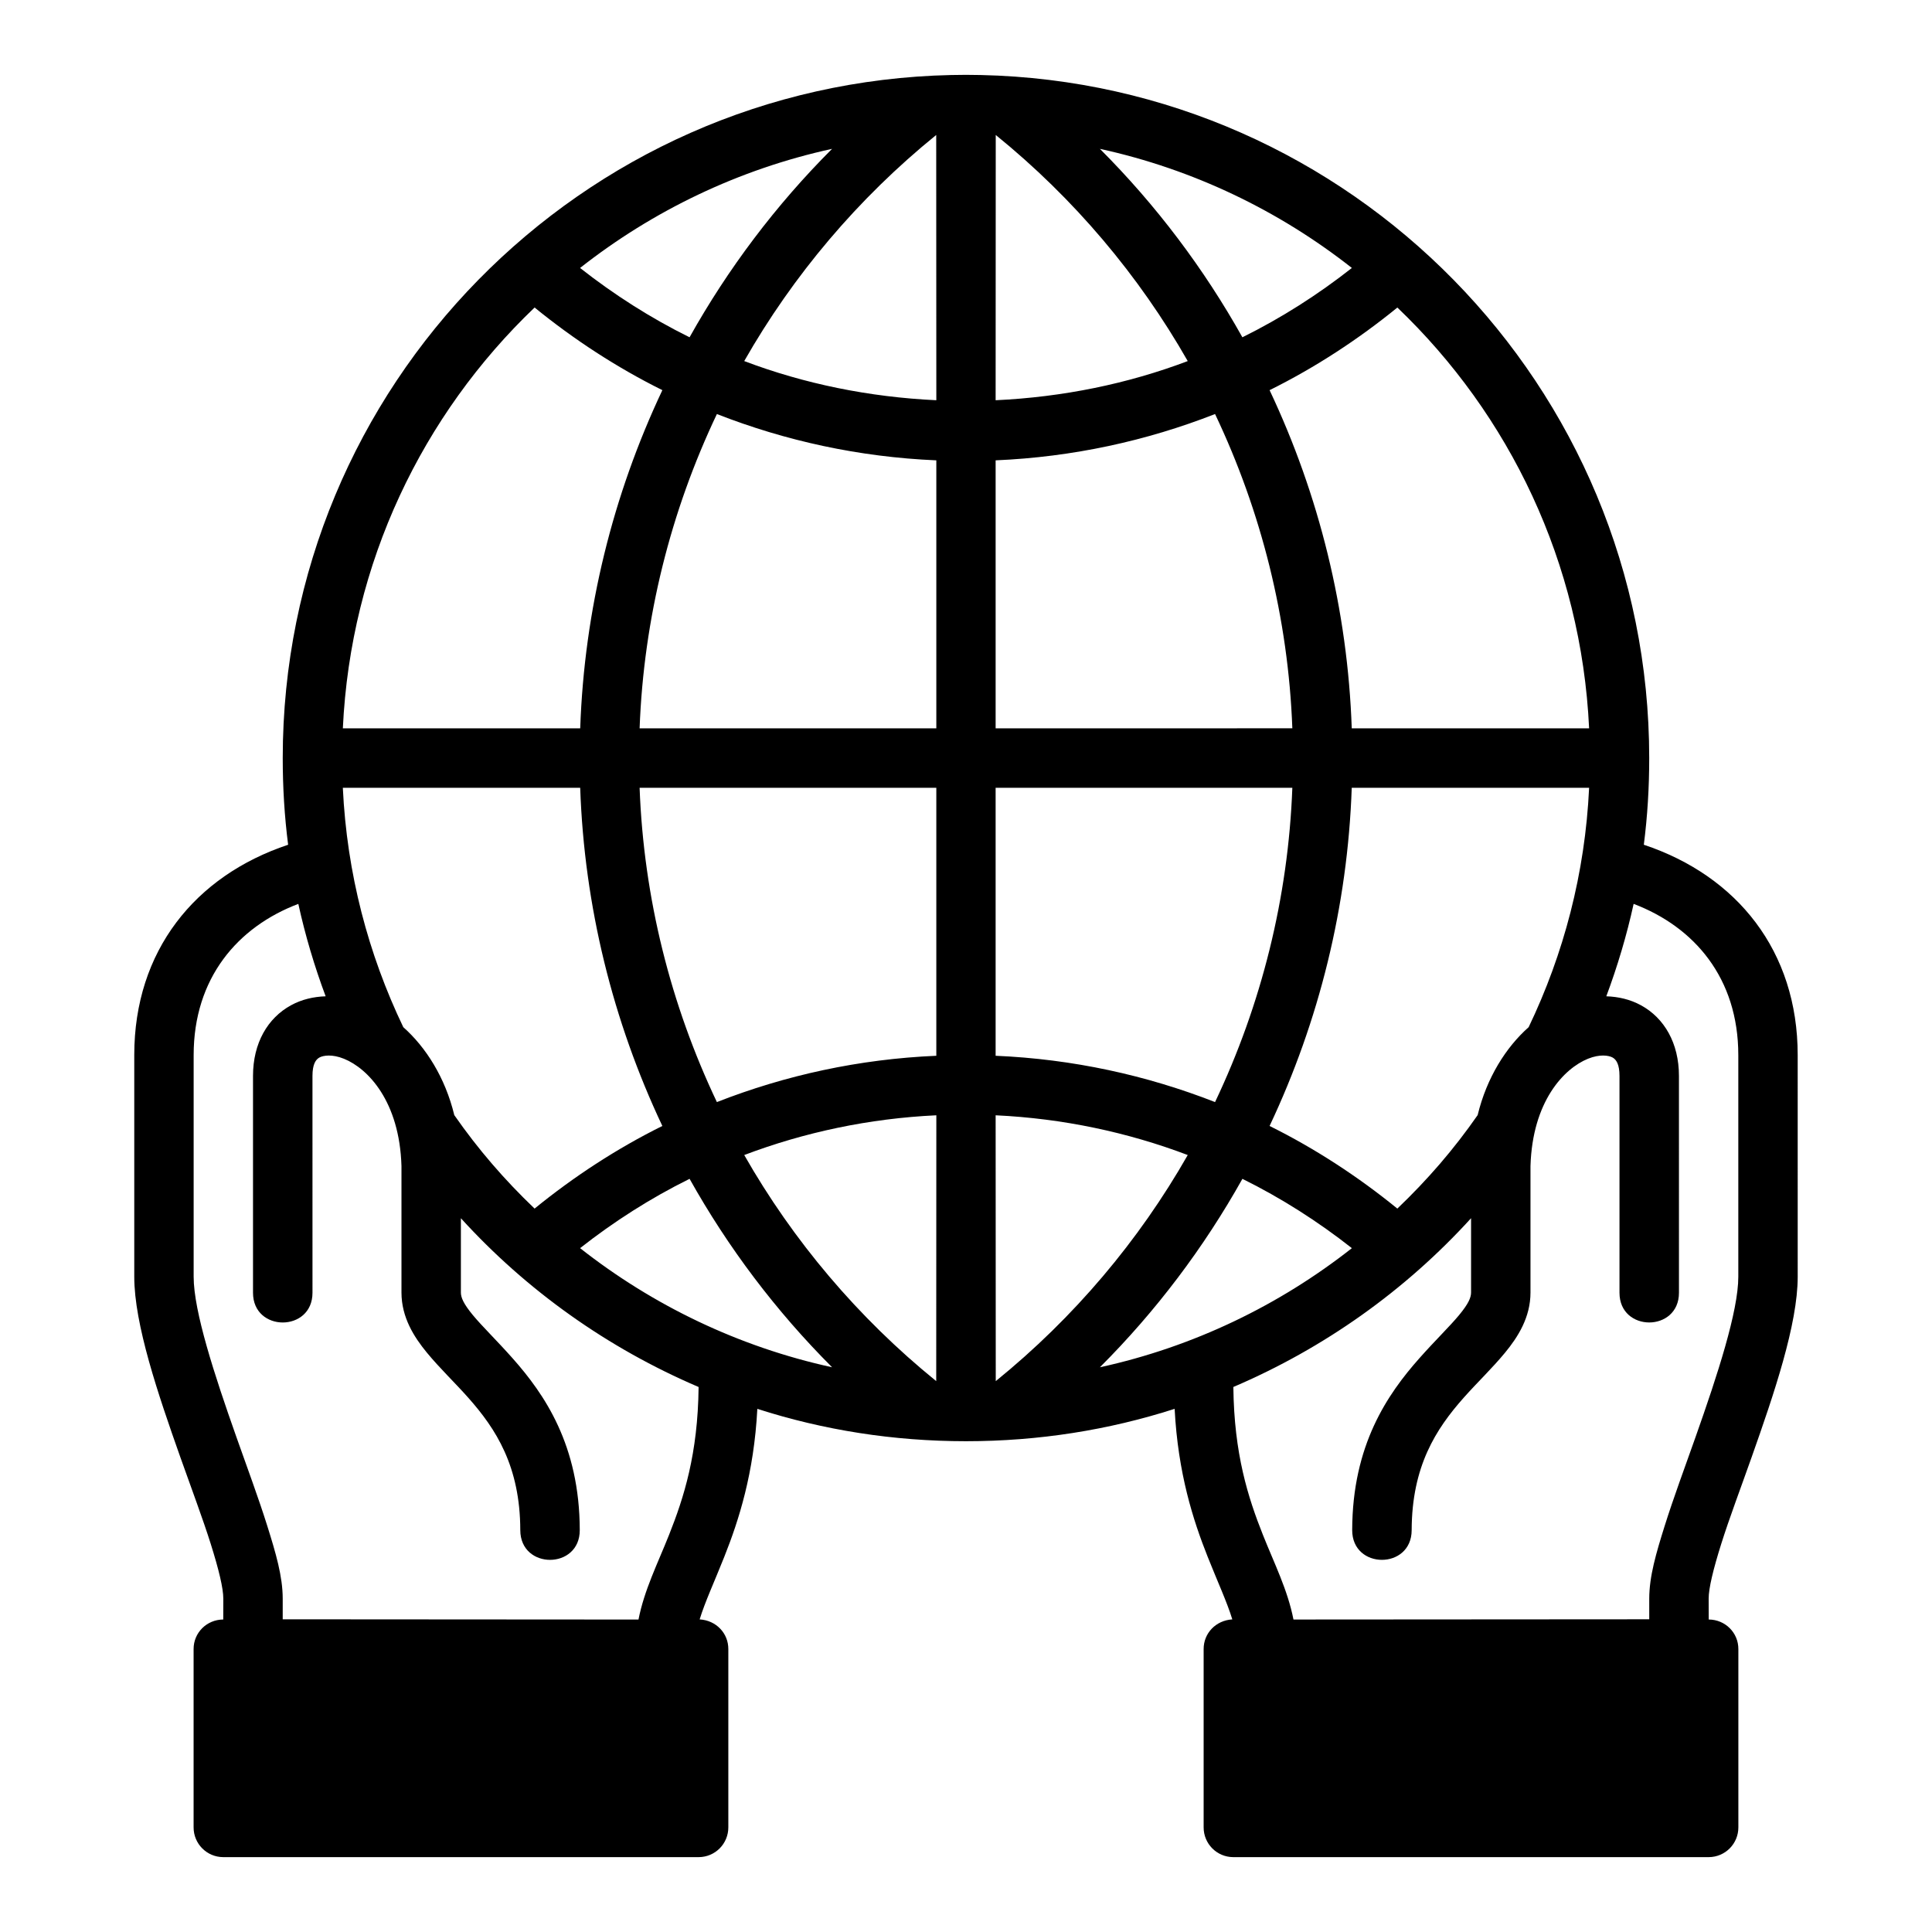<?xml version="1.0" encoding="UTF-8"?>
<!-- Uploaded to: SVG Repo, www.svgrepo.com, Generator: SVG Repo Mixer Tools -->
<svg fill="#000000" width="800px" height="800px" version="1.1" viewBox="144 144 512 512" xmlns="http://www.w3.org/2000/svg">
 <path d="m455.29 517.36c0.895 17.105 4.906 29.516 8.75 39.191 2.719 6.84 5.129 11.996 6.535 16.605-4.383 0.266-7.613 3.676-7.598 7.871v47.23c-0.016 4.348 3.492 7.887 7.844 7.902h126.02c4.348-0.016 7.859-3.555 7.844-7.902v-47.23c0.016-4.348-3.492-7.824-7.856-7.84l-0.016-5.535c-0.008-2.731 1.203-7.731 3.32-14.469 2.117-6.734 5.144-14.742 8.086-23.062 5.887-16.645 12.191-35.145 12.191-47.77l-0.004-58.75c0-27.586-16.086-47.504-40.777-55.734 0.969-7.562 1.43-15.164 1.43-22.984-0.016-98.586-79.07-178.86-177.15-181l-3.906-0.047h-0.031l-3.906 0.047c-98.074 2.137-177.13 82.41-177.14 181 0 7.82 0.461 15.426 1.43 22.984-24.691 8.23-40.777 28.148-40.777 55.734v58.75c0 12.625 6.305 31.125 12.191 47.77 2.945 8.32 5.969 16.328 8.086 23.062 2.117 6.734 3.328 11.738 3.32 14.469l-0.016 5.535c-4.363 0.016-7.875 3.492-7.856 7.84v47.23c-0.016 4.348 3.492 7.887 7.844 7.902h126.02c4.348-0.016 7.859-3.555 7.844-7.902v-47.23c0.016-4.195-3.215-7.606-7.598-7.871 1.406-4.609 3.816-9.766 6.535-16.605 3.844-9.676 7.856-22.086 8.75-39.191 17.43 5.606 35.988 8.578 55.293 8.578s37.863-2.977 55.293-8.578zm-63.184-337.59 0.031 70.297c-17.816-0.836-35.016-4.356-50.91-10.379 12.926-22.68 30.125-43.09 50.879-59.918zm15.777 0c20.758 16.828 37.953 37.238 50.879 59.918-15.891 6.023-33.094 9.543-50.91 10.379zm-43.375 3.676c-14.922 14.922-27.594 31.758-37.766 49.938-10.305-5.094-20.059-11.324-29.016-18.371 19.242-15.141 42.004-26.16 66.781-31.566zm70.977 0c24.777 5.406 47.539 16.426 66.777 31.566-8.953 7.047-18.711 13.277-29.016 18.371-10.172-18.18-22.844-35.016-37.762-49.938zm-149.81 42.051c10.387 8.453 21.742 15.883 33.859 21.895-13.133 27.801-20.684 58.234-21.773 89.621h-62.902c2.059-43.883 21.113-83.121 50.816-111.52zm228.64 0c29.707 28.395 48.758 67.633 50.816 111.52h-62.902c-1.086-31.387-8.641-61.82-21.773-89.621 12.117-6.012 23.477-13.441 33.859-21.895zm-180.33 28.227c18.156 7.109 37.715 11.398 58.152 12.27v71.02h-78.633c1.086-29.172 8.215-57.473 20.48-83.289zm132.02 0c12.27 25.816 19.395 54.113 20.48 83.285l-78.633 0.004v-71.02c20.438-0.871 39.996-5.16 58.152-12.27zm-231.15 99.047h62.902c1.09 31.387 8.641 61.82 21.773 89.621-12.117 6.012-23.473 13.441-33.859 21.895-7.988-7.637-14.953-15.684-21.277-24.77-2.414-9.973-7.543-18.004-13.516-23.309-9.277-19.348-14.957-40.746-16.023-63.438zm78.648 0h78.633v71.02c-20.438 0.871-39.996 5.16-58.152 12.27-12.266-25.816-19.395-54.117-20.48-83.289zm94.348 0h78.633c-1.086 29.172-8.211 57.473-20.48 83.289-18.156-7.109-37.715-11.398-58.152-12.27zm94.379 0h62.902c-1.066 22.691-6.746 44.09-16.023 63.438-5.977 5.305-11.102 13.336-13.516 23.309-6.324 9.086-13.289 17.133-21.281 24.77-10.383-8.453-21.742-15.883-33.859-21.895 13.133-27.805 20.688-58.234 21.773-89.621zm-279.17 30.766c1.832 8.359 4.297 16.609 7.242 24.492-3.176 0.105-6.309 0.805-9.195 2.383-6.188 3.387-10.055 10.035-10.055 18.711v57.473c0 10.5 15.762 10.5 15.762 0l-0.004-57.473c0-3.043 0.84-4.324 1.844-4.875 1.004-0.551 3.356-0.945 6.519 0.34 6.328 2.57 14.703 11.258 15.223 28.414v33.531c0 6.551 3.301 11.762 6.734 15.93 3.434 4.168 7.348 7.867 10.992 11.977 7.289 8.223 13.723 18.098 13.762 35.086 0.039 10.5 15.801 10.453 15.762-0.047-0.051-22.535-9.359-36-17.789-45.508-4.215-4.754-8.121-8.52-10.578-11.5-2.453-2.981-3.137-4.617-3.137-5.934v-19.695c17.41 19.137 38.875 34.414 62.996 44.727-0.188 17.766-3.91 29.316-7.828 39.176-3.039 7.652-6.562 14.598-8.102 22.449l-94.285-0.062v-5.473c0-5.891-1.828-12.082-4.106-19.328-2.277-7.25-5.25-15.25-8.164-23.496-5.832-16.488-11.332-33.336-11.332-42.48v-58.75c0-20.395 11.656-33.969 27.738-40.066zm381.61 40.066v58.75c0 9.145-5.5 25.992-11.332 42.48-2.918 8.246-5.887 16.246-8.164 23.492-2.277 7.246-4.106 13.438-4.106 19.328v5.473l-94.285 0.062c-1.539-7.852-5.062-14.797-8.102-22.449-3.918-9.859-7.641-21.41-7.828-39.176 24.121-10.309 45.586-25.59 62.996-44.727v19.695c0 1.32-0.68 2.957-3.137 5.934-2.457 2.981-6.363 6.746-10.578 11.5-8.434 9.512-17.738 22.977-17.789 45.512-0.039 10.5 15.723 10.543 15.762 0.047 0.039-16.988 6.473-26.863 13.762-35.086 3.644-4.109 7.559-7.809 10.992-11.977 3.434-4.168 6.734-9.375 6.734-15.93v-33.535c0.52-17.156 8.895-25.844 15.223-28.414 3.164-1.285 5.516-0.887 6.519-0.34 1.004 0.551 1.844 1.828 1.844 4.875v57.473c0 10.5 15.762 10.5 15.762 0l-0.004-57.469c0-8.676-3.867-15.324-10.055-18.711-2.887-1.578-6.019-2.277-9.195-2.383 2.941-7.883 5.41-16.137 7.242-24.492 16.086 6.102 27.738 19.672 27.738 40.066zm-212.56 86.41c-20.754-16.828-37.953-37.238-50.879-59.918 15.895-6.023 33.094-9.699 50.91-10.531zm15.746-70.449c17.816 0.832 35.02 4.508 50.91 10.531-12.926 22.68-30.125 43.09-50.879 59.918zm-81.109 16.836c10.172 18.18 22.844 35.016 37.766 49.938-24.777-5.406-47.539-16.426-66.781-31.566 8.957-7.047 18.711-13.277 29.016-18.371zm146.5 0c10.305 5.094 20.062 11.324 29.016 18.375-19.238 15.137-42 26.16-66.777 31.566 14.922-14.922 27.594-31.758 37.766-49.938z"/>
</svg>